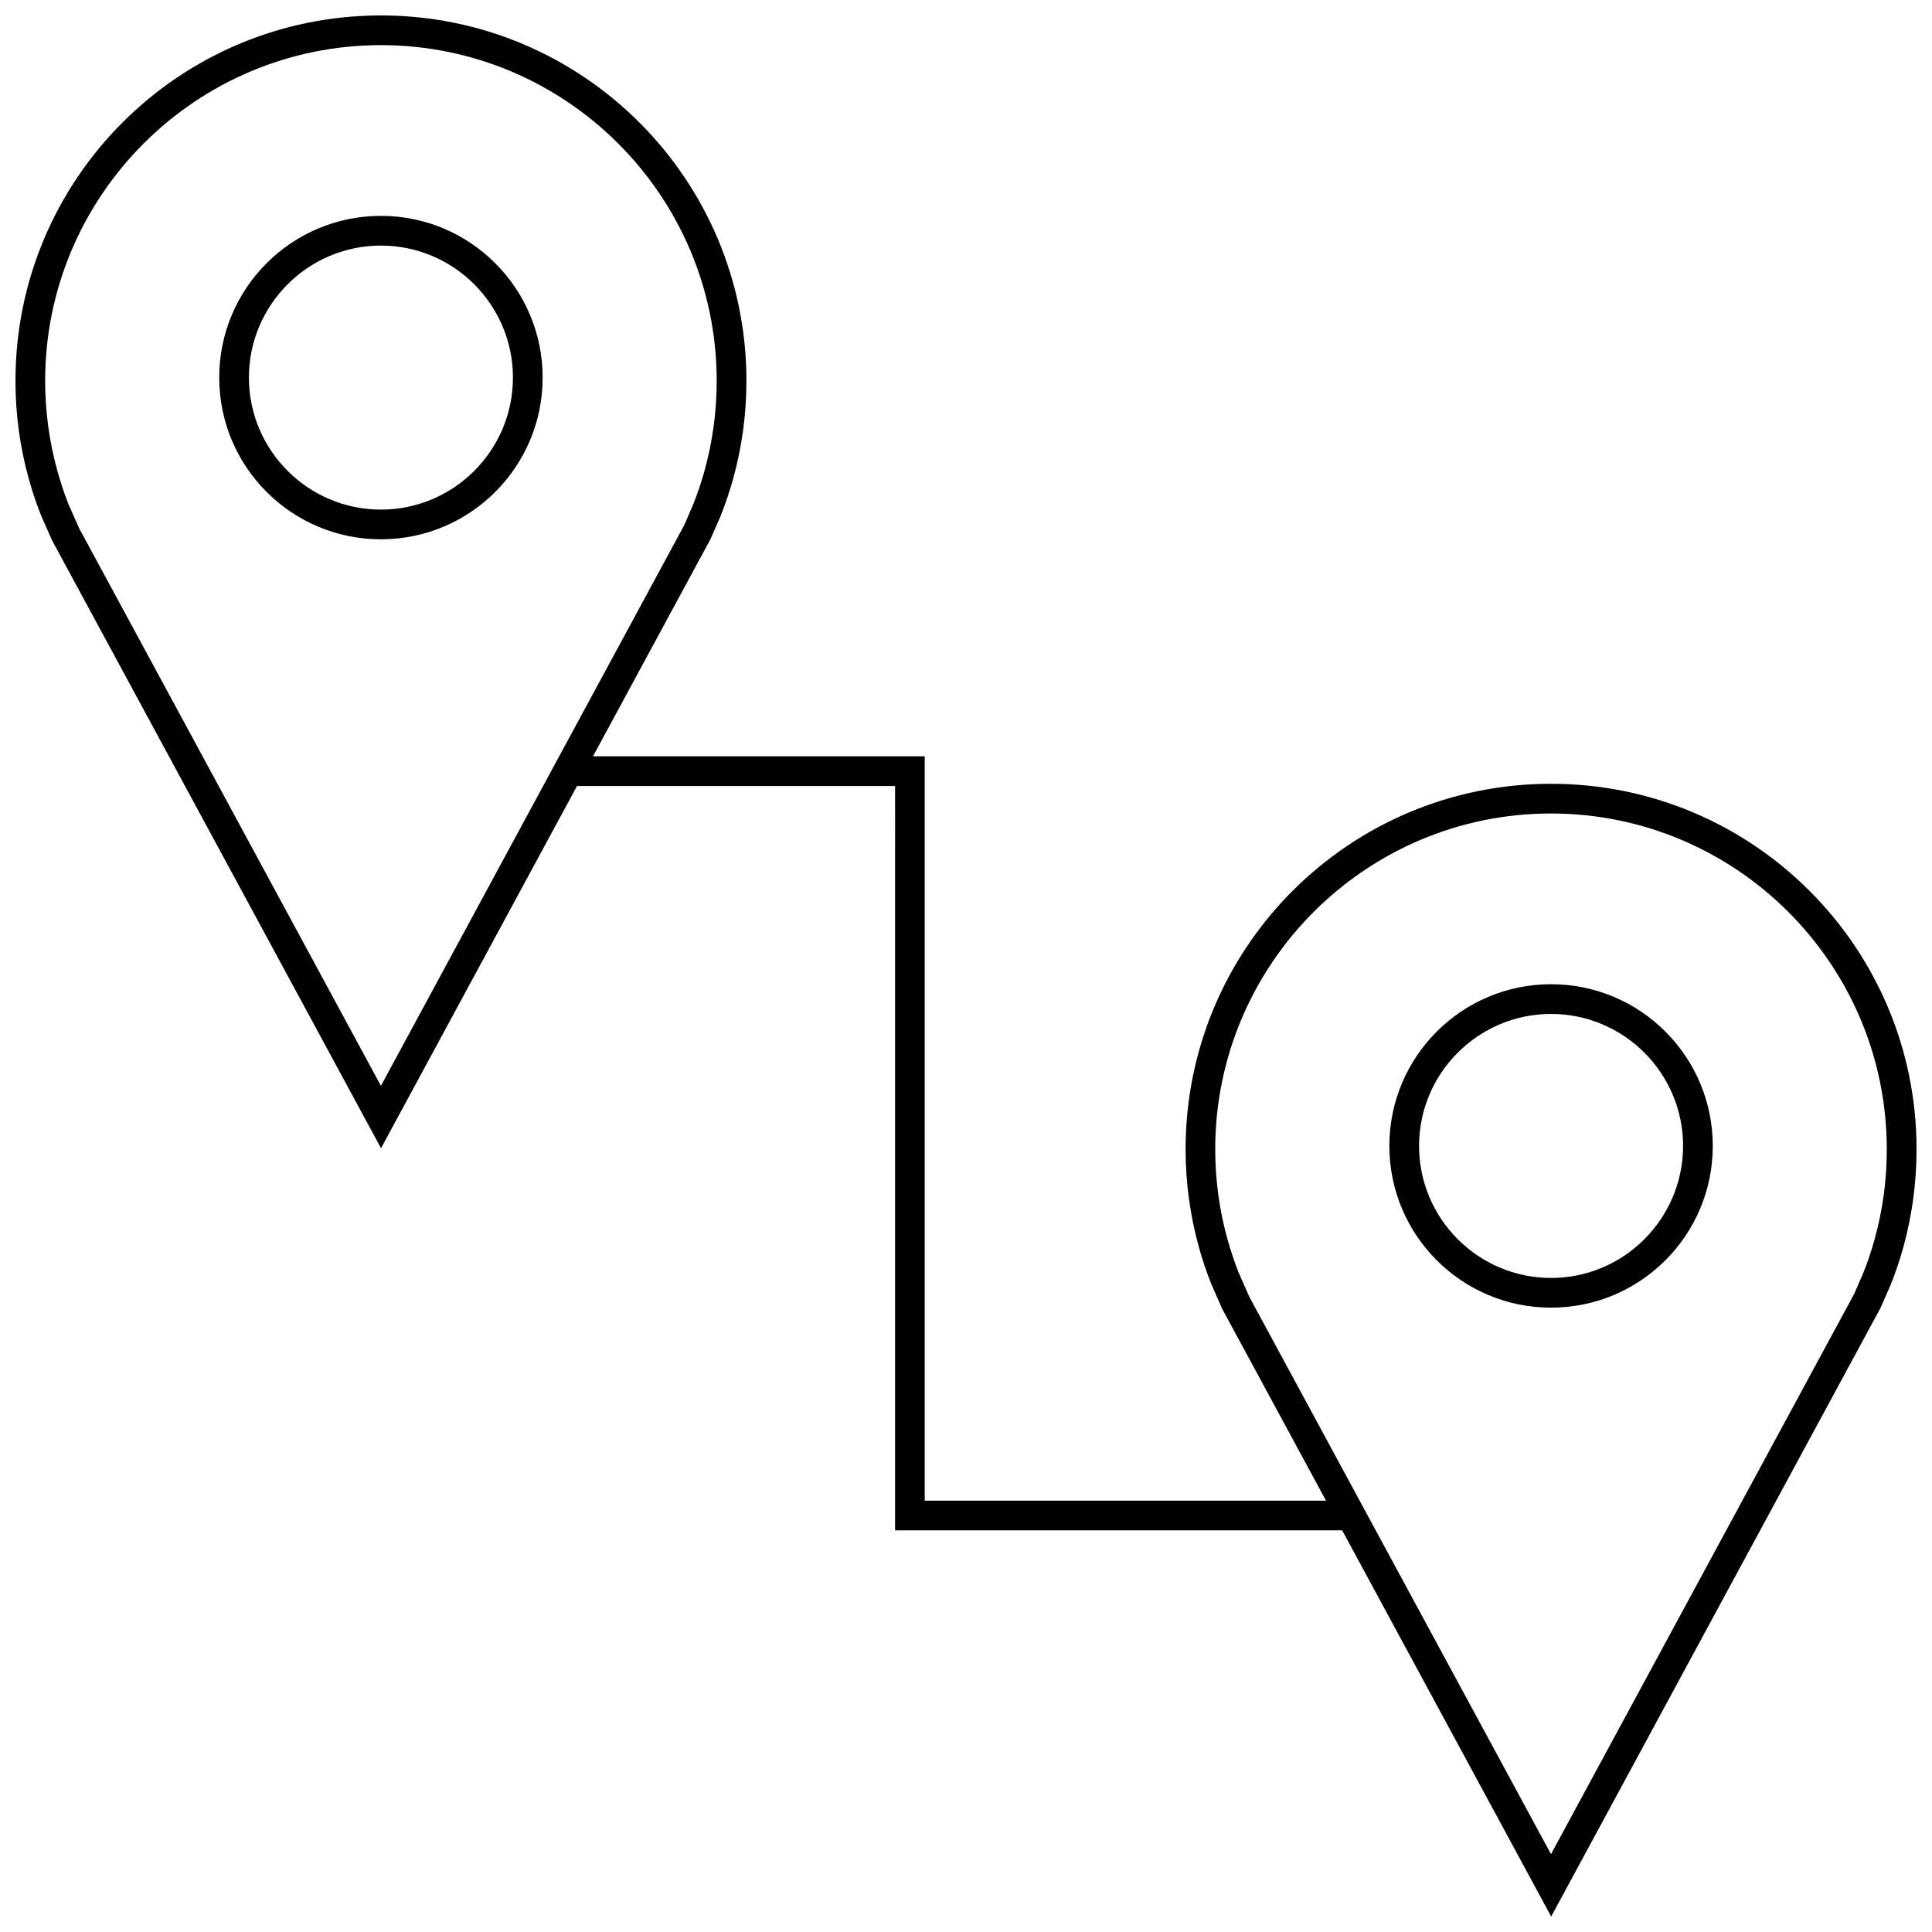 <?xml version="1.0" encoding="UTF-8"?>
<!-- Uploaded to: ICON Repo, www.iconrepo.com, Generator: ICON Repo Mixer Tools -->
<svg width="800px" height="800px" version="1.1" viewBox="144 144 512 512" xmlns="http://www.w3.org/2000/svg">
 <defs>
  <clipPath id="a">
   <path d="m148.09 148.09h503.81v503.81h-503.81z"/>
  </clipPath>
 </defs>
 <path d="m244.95 201.21c-23.664 0-42.855 19.191-42.855 42.855 0 23.664 19.191 42.855 42.855 42.855 23.664 0 42.855-19.191 42.855-42.855 0-23.664-19.191-42.855-42.855-42.855zm0 77.84c-19.285 0-34.984-15.695-34.984-34.984 0-19.285 15.695-34.984 34.984-34.984 19.285 0 34.984 15.695 34.984 34.984 0 19.285-15.695 34.984-34.984 34.984z"/>
 <g clip-path="url(#a)">
  <path d="m555.05 351.71c-53.5 0-96.855 43.359-96.855 96.855 0 8.973 1.227 17.648 3.512 25.898 0.914 3.305 2 6.535 3.242 9.684l2.93 6.676 27.531 50.871h-106.35v-197.26h-87.914l31.094-57.465 2.644-6.016c1.324-3.289 2.457-6.66 3.418-10.109 2.281-8.25 3.512-16.926 3.512-25.898 0-53.496-43.375-96.855-96.859-96.855-53.496 0-96.855 43.359-96.855 96.855 0 8.973 1.227 17.648 3.512 25.898 0.914 3.305 2 6.535 3.242 9.684l2.945 6.676 87.176 161.09 51.941-95.992h84.293l-0.004 197.26h118.49l55.387 102.34 87.285-161.31 2.644-6.016c1.324-3.289 2.457-6.66 3.418-10.109 2.254-8.246 3.481-16.938 3.481-25.895 0-53.5-43.359-96.859-96.855-96.859zm-310.1 80.043-79.961-147.73-2.836-6.391c-1.133-2.867-2.125-5.859-2.961-8.895-2.141-7.715-3.227-15.73-3.227-23.793 0-49.074 39.91-88.984 88.984-88.984s88.984 39.91 88.984 88.984c0 8.062-1.086 16.074-3.227 23.789-0.867 3.148-1.922 6.266-3.039 9.035l-2.363 5.449zm395.86 40.605c-0.867 3.148-1.922 6.266-3.039 9.035l-2.363 5.449-80.375 148.53-79.965-147.73-2.816-6.391c-1.133-2.867-2.125-5.856-2.977-8.895-2.141-7.715-3.227-15.727-3.227-23.789 0-49.074 39.91-88.984 88.984-88.984 49.074 0 88.984 39.91 88.984 88.984 0.02 8.055-1.066 16.055-3.207 23.785z"/>
 </g>
 <path d="m555.05 404.83c-23.664 0-42.855 19.191-42.855 42.855s19.191 42.855 42.855 42.855 42.855-19.191 42.855-42.855-19.191-42.855-42.855-42.855zm0 77.84c-19.285 0-34.984-15.695-34.984-34.984 0-19.285 15.695-34.984 34.984-34.984 19.285 0 34.984 15.695 34.984 34.984-0.004 19.285-15.699 34.984-34.984 34.984z"/>
</svg>